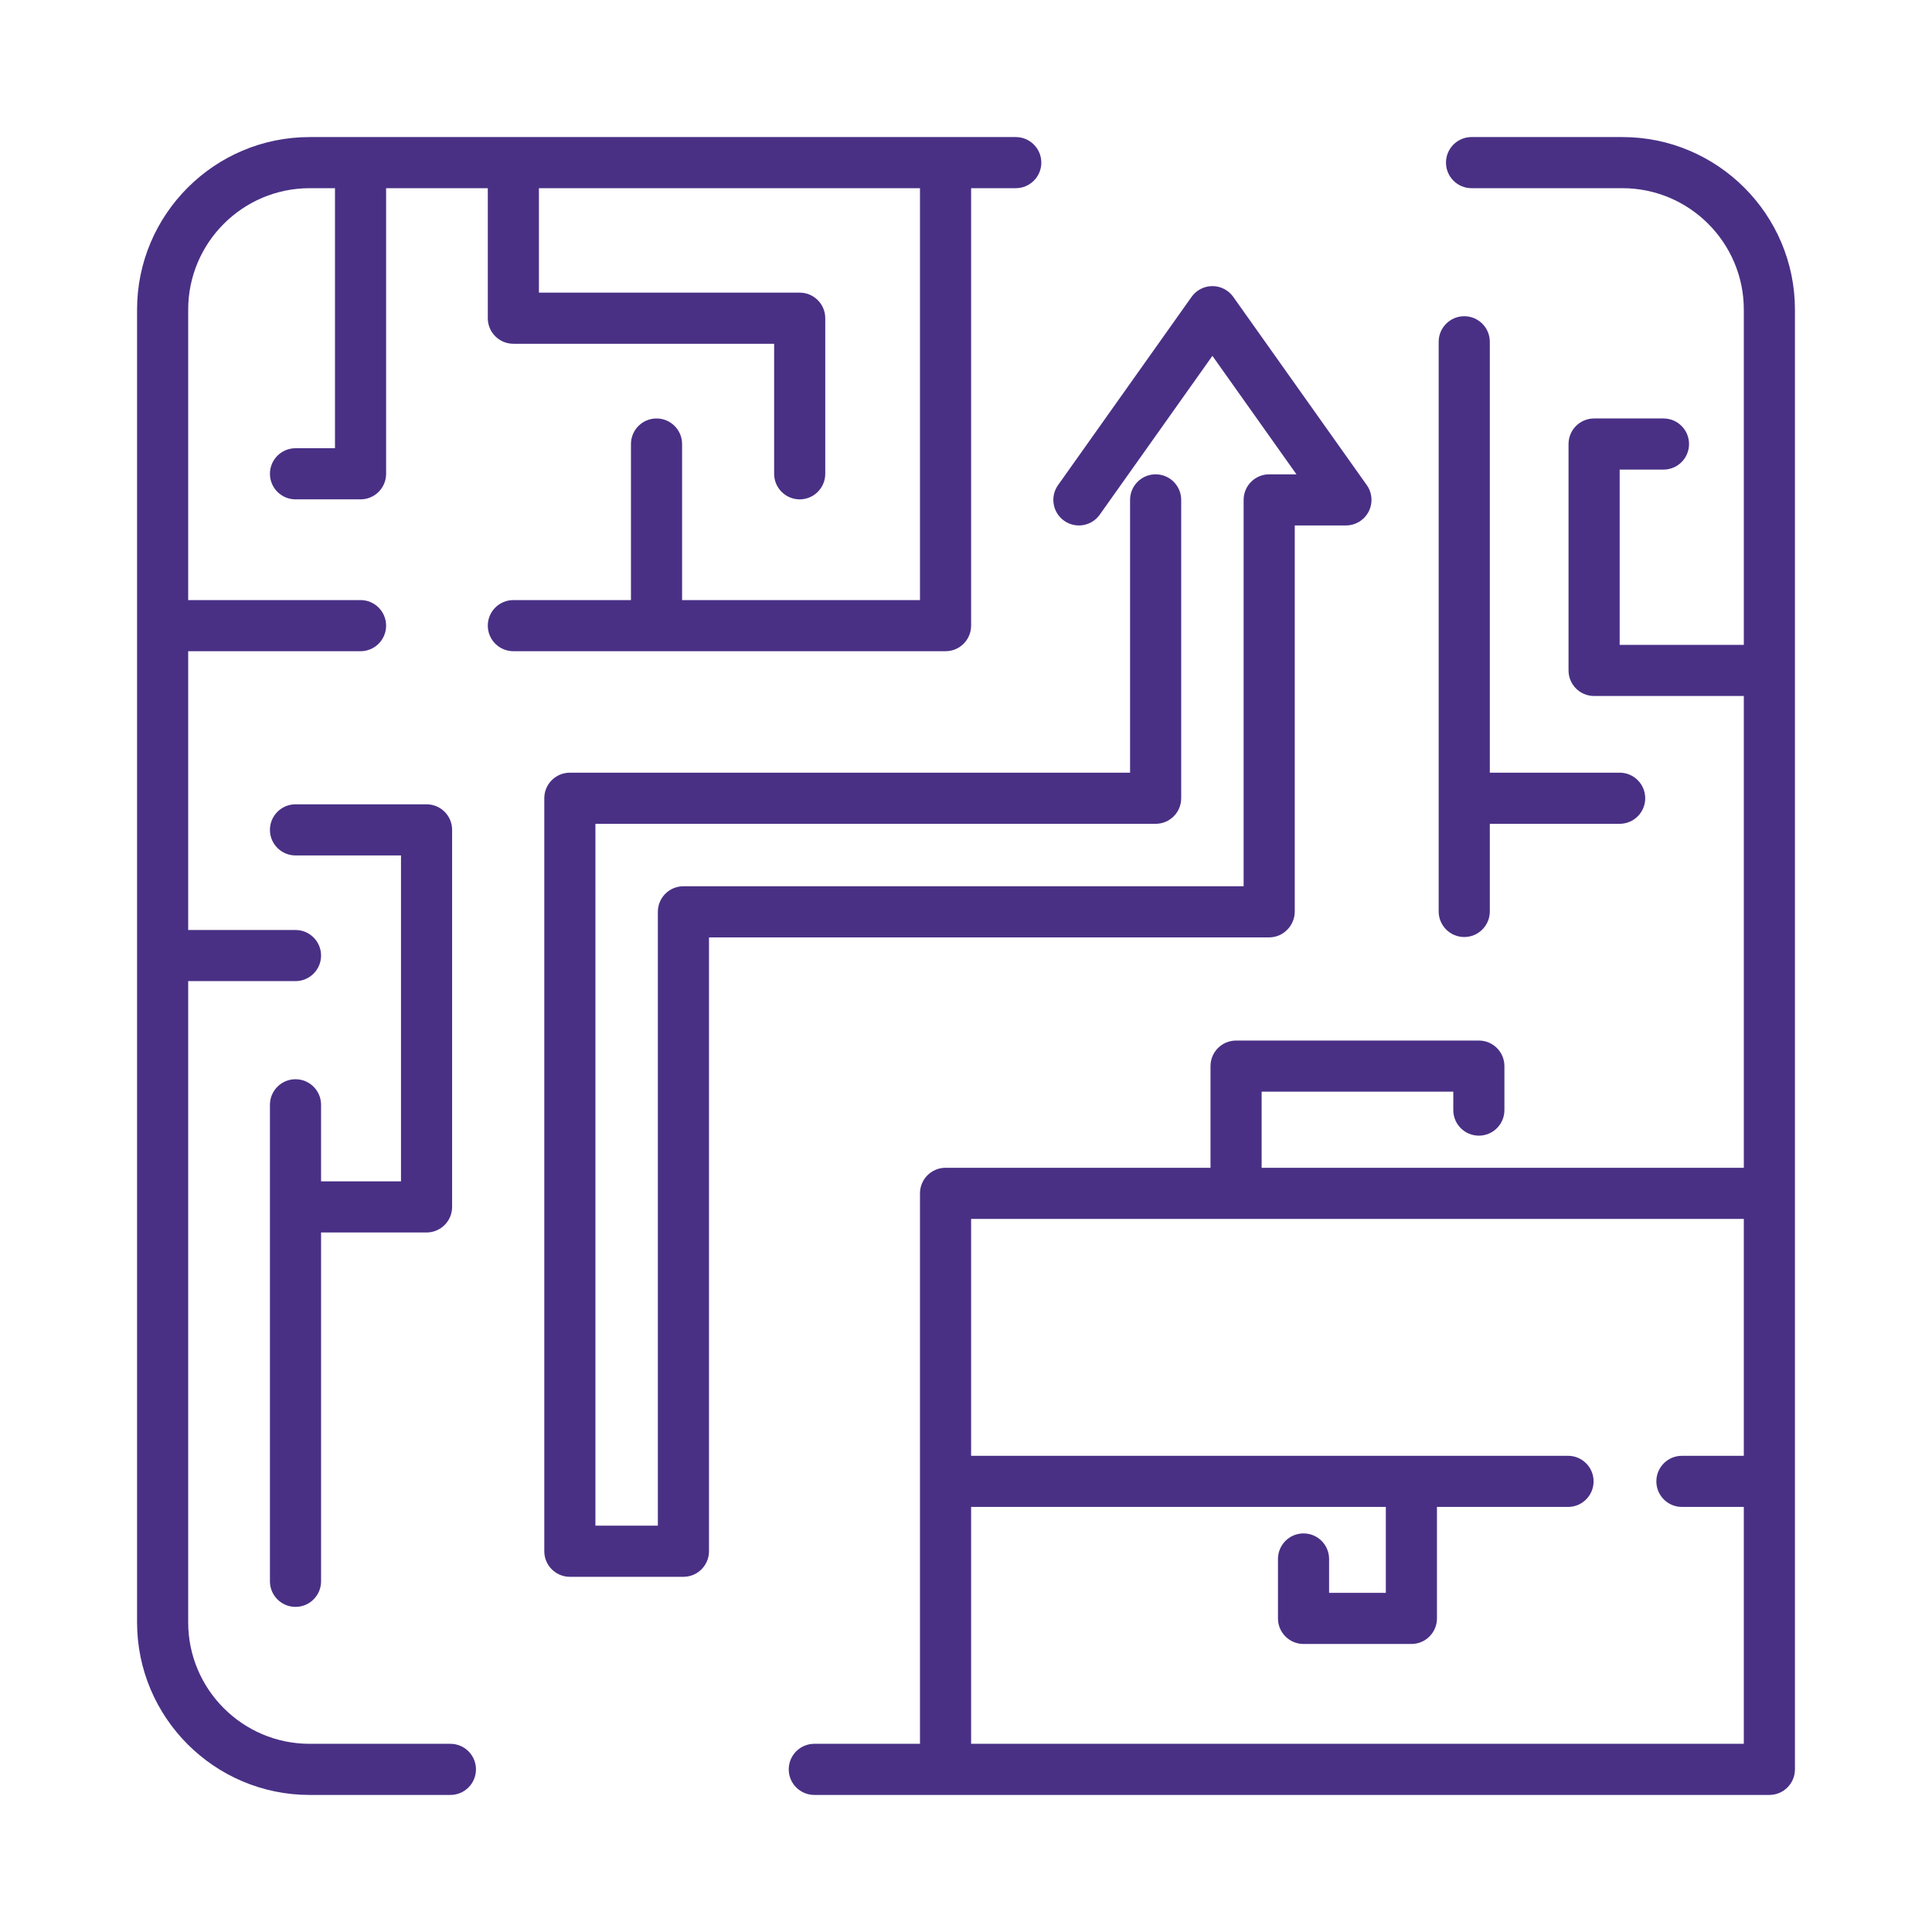 <!DOCTYPE svg PUBLIC "-//W3C//DTD SVG 1.1//EN" "http://www.w3.org/Graphics/SVG/1.1/DTD/svg11.dtd">
<!-- Uploaded to: SVG Repo, www.svgrepo.com, Transformed by: SVG Repo Mixer Tools -->
<svg fill="#493085" width="800px" height="800px" viewBox="0 0 512 512" enable-background="new 0 0 512 512" id="Business_x5F_solution" version="1.1" xml:space="preserve" xmlns="http://www.w3.org/2000/svg" xmlns:xlink="http://www.w3.org/1999/xlink">
<g id="SVGRepo_bgCarrier" stroke-width="0"/>
<g id="SVGRepo_tracerCarrier" stroke-linecap="round" stroke-linejoin="round"/>
<g id="SVGRepo_iconCarrier"> <g> <path d="M429.942,36.322h-39.967c-3.74,0-6.774,3.033-6.774,6.774s3.034,6.774,6.774,6.774h39.967 c17.748,0,32.187,14.438,32.187,32.187v88.841h-32.903v-46.452h11.613c3.74,0,6.774-3.032,6.774-6.774s-3.034-6.774-6.774-6.774 h-18.388c-3.74,0-6.773,3.032-6.773,6.774v60c0,3.742,3.033,6.774,6.773,6.774h39.678v125.029H334.346v-20.17h50.791v4.883 c0,3.741,3.033,6.773,6.774,6.773c3.74,0,6.774-3.032,6.774-6.773v-11.656c0-3.742-3.034-6.775-6.774-6.775h-64.34 c-3.74,0-6.774,3.033-6.774,6.775v26.943h-70.218c-3.74,0-6.774,3.033-6.774,6.775v145.877h-28.006 c-3.74,0-6.774,3.033-6.774,6.774c0,3.74,3.034,6.774,6.774,6.774h34.78h218.324c3.74,0,6.774-3.034,6.774-6.774V316.252V82.058 C475.678,56.839,455.16,36.322,429.942,36.322z M462.129,385.803h-16.404c-3.74,0-6.774,3.033-6.774,6.774s3.034,6.774,6.774,6.774 h16.404v62.777H257.354v-62.777H367.26v22.771h-15.037v-8.98c0-3.74-3.034-6.773-6.774-6.773c-3.741,0-6.774,3.033-6.774,6.773 v15.754c0,3.741,3.033,6.774,6.774,6.774h28.586c3.74,0,6.774-3.033,6.774-6.774v-29.545h34.734c3.741,0,6.774-3.033,6.774-6.774 s-3.033-6.774-6.774-6.774H257.354v-62.777h204.775V385.803z"/> <path d="M78.31,286.008c-3.74,0-6.774,3.032-6.774,6.773v126.285c0,3.74,3.034,6.774,6.774,6.774c3.741,0,6.774-3.034,6.774-6.774 v-92.449h27.957c3.74,0,6.773-3.033,6.773-6.774v-99.918c0-3.741-3.033-6.774-6.773-6.774H78.31c-3.74,0-6.774,3.033-6.774,6.774 c0,3.742,3.034,6.774,6.774,6.774h27.957v86.369H85.084v-20.287C85.084,289.04,82.051,286.008,78.31,286.008z"/> <path d="M388.04,248.318c3.74,0,6.774-3.032,6.774-6.774v-23.226h34.411c3.741,0,6.774-3.032,6.774-6.774s-3.033-6.774-6.774-6.774 h-34.411V90.577c0-3.742-3.034-6.774-6.774-6.774s-6.774,3.032-6.774,6.774v150.968C381.266,245.286,384.3,248.318,388.04,248.318z "/> <path d="M343.125,241.544V139.249h13.559c2.532,0,4.855-1.414,6.018-3.665c1.162-2.25,0.974-4.962-0.493-7.028l-35.382-49.878 c-1.27-1.791-3.328-2.855-5.524-2.855s-4.255,1.064-5.524,2.855l-35.382,49.878c-2.164,3.052-1.445,7.28,1.604,9.444 c3.055,2.165,7.283,1.446,9.445-1.606l29.856-42.089l22.271,31.396h-7.223c-3.74,0-6.774,3.033-6.774,6.774v102.392H181.113 c-3.74,0-6.774,3.033-6.774,6.774v162.68h-16.55V218.318h148.466c3.74,0,6.773-3.032,6.773-6.774v-79.069 c0-3.742-3.033-6.774-6.773-6.774c-3.741,0-6.774,3.033-6.774,6.774v72.295H151.015c-3.74,0-6.773,3.032-6.773,6.774v199.551 c0,3.74,3.033,6.774,6.773,6.774h30.099c3.74,0,6.774-3.034,6.774-6.774v-162.68h148.463 C340.092,248.416,343.125,245.286,343.125,241.544z"/> <path d="M257.354,165.803V49.871h11.832c3.74,0,6.774-3.033,6.774-6.774s-3.034-6.774-6.774-6.774H82.058 c-25.218,0-45.735,20.517-45.735,45.736v347.884c0,25.218,20.518,45.735,45.735,45.735h37.302c3.74,0,6.774-3.034,6.774-6.774 c0-3.741-3.034-6.774-6.774-6.774H82.058c-17.748,0-32.187-14.438-32.187-32.187V260.005H78.31c3.741,0,6.774-3.032,6.774-6.774 c0-3.741-3.033-6.773-6.774-6.773H49.871v-73.88h45.677c3.74,0,6.774-3.033,6.774-6.774c0-3.742-3.034-6.774-6.774-6.774H49.871 v-76.97c0-17.749,14.438-32.187,32.187-32.187h6.716v68.913H78.31c-3.74,0-6.774,3.033-6.774,6.774s3.034,6.774,6.774,6.774h17.238 c3.74,0,6.774-3.033,6.774-6.774V49.871h26.95v34.457c0,3.741,3.034,6.774,6.774,6.774h69.107v34.456 c0,3.742,3.033,6.774,6.773,6.774c3.741,0,6.774-3.033,6.774-6.774v-41.23c0-3.742-3.033-6.774-6.774-6.774h-69.106V49.871h100.983 v109.157h-63.043v-41.355c0-3.742-3.033-6.774-6.774-6.774c-3.74,0-6.774,3.032-6.774,6.774v41.355h-31.166 c-3.74,0-6.774,3.033-6.774,6.774c0,3.741,3.034,6.774,6.774,6.774h114.532C254.319,172.577,257.354,169.544,257.354,165.803z"/> </g> </g>
</svg>